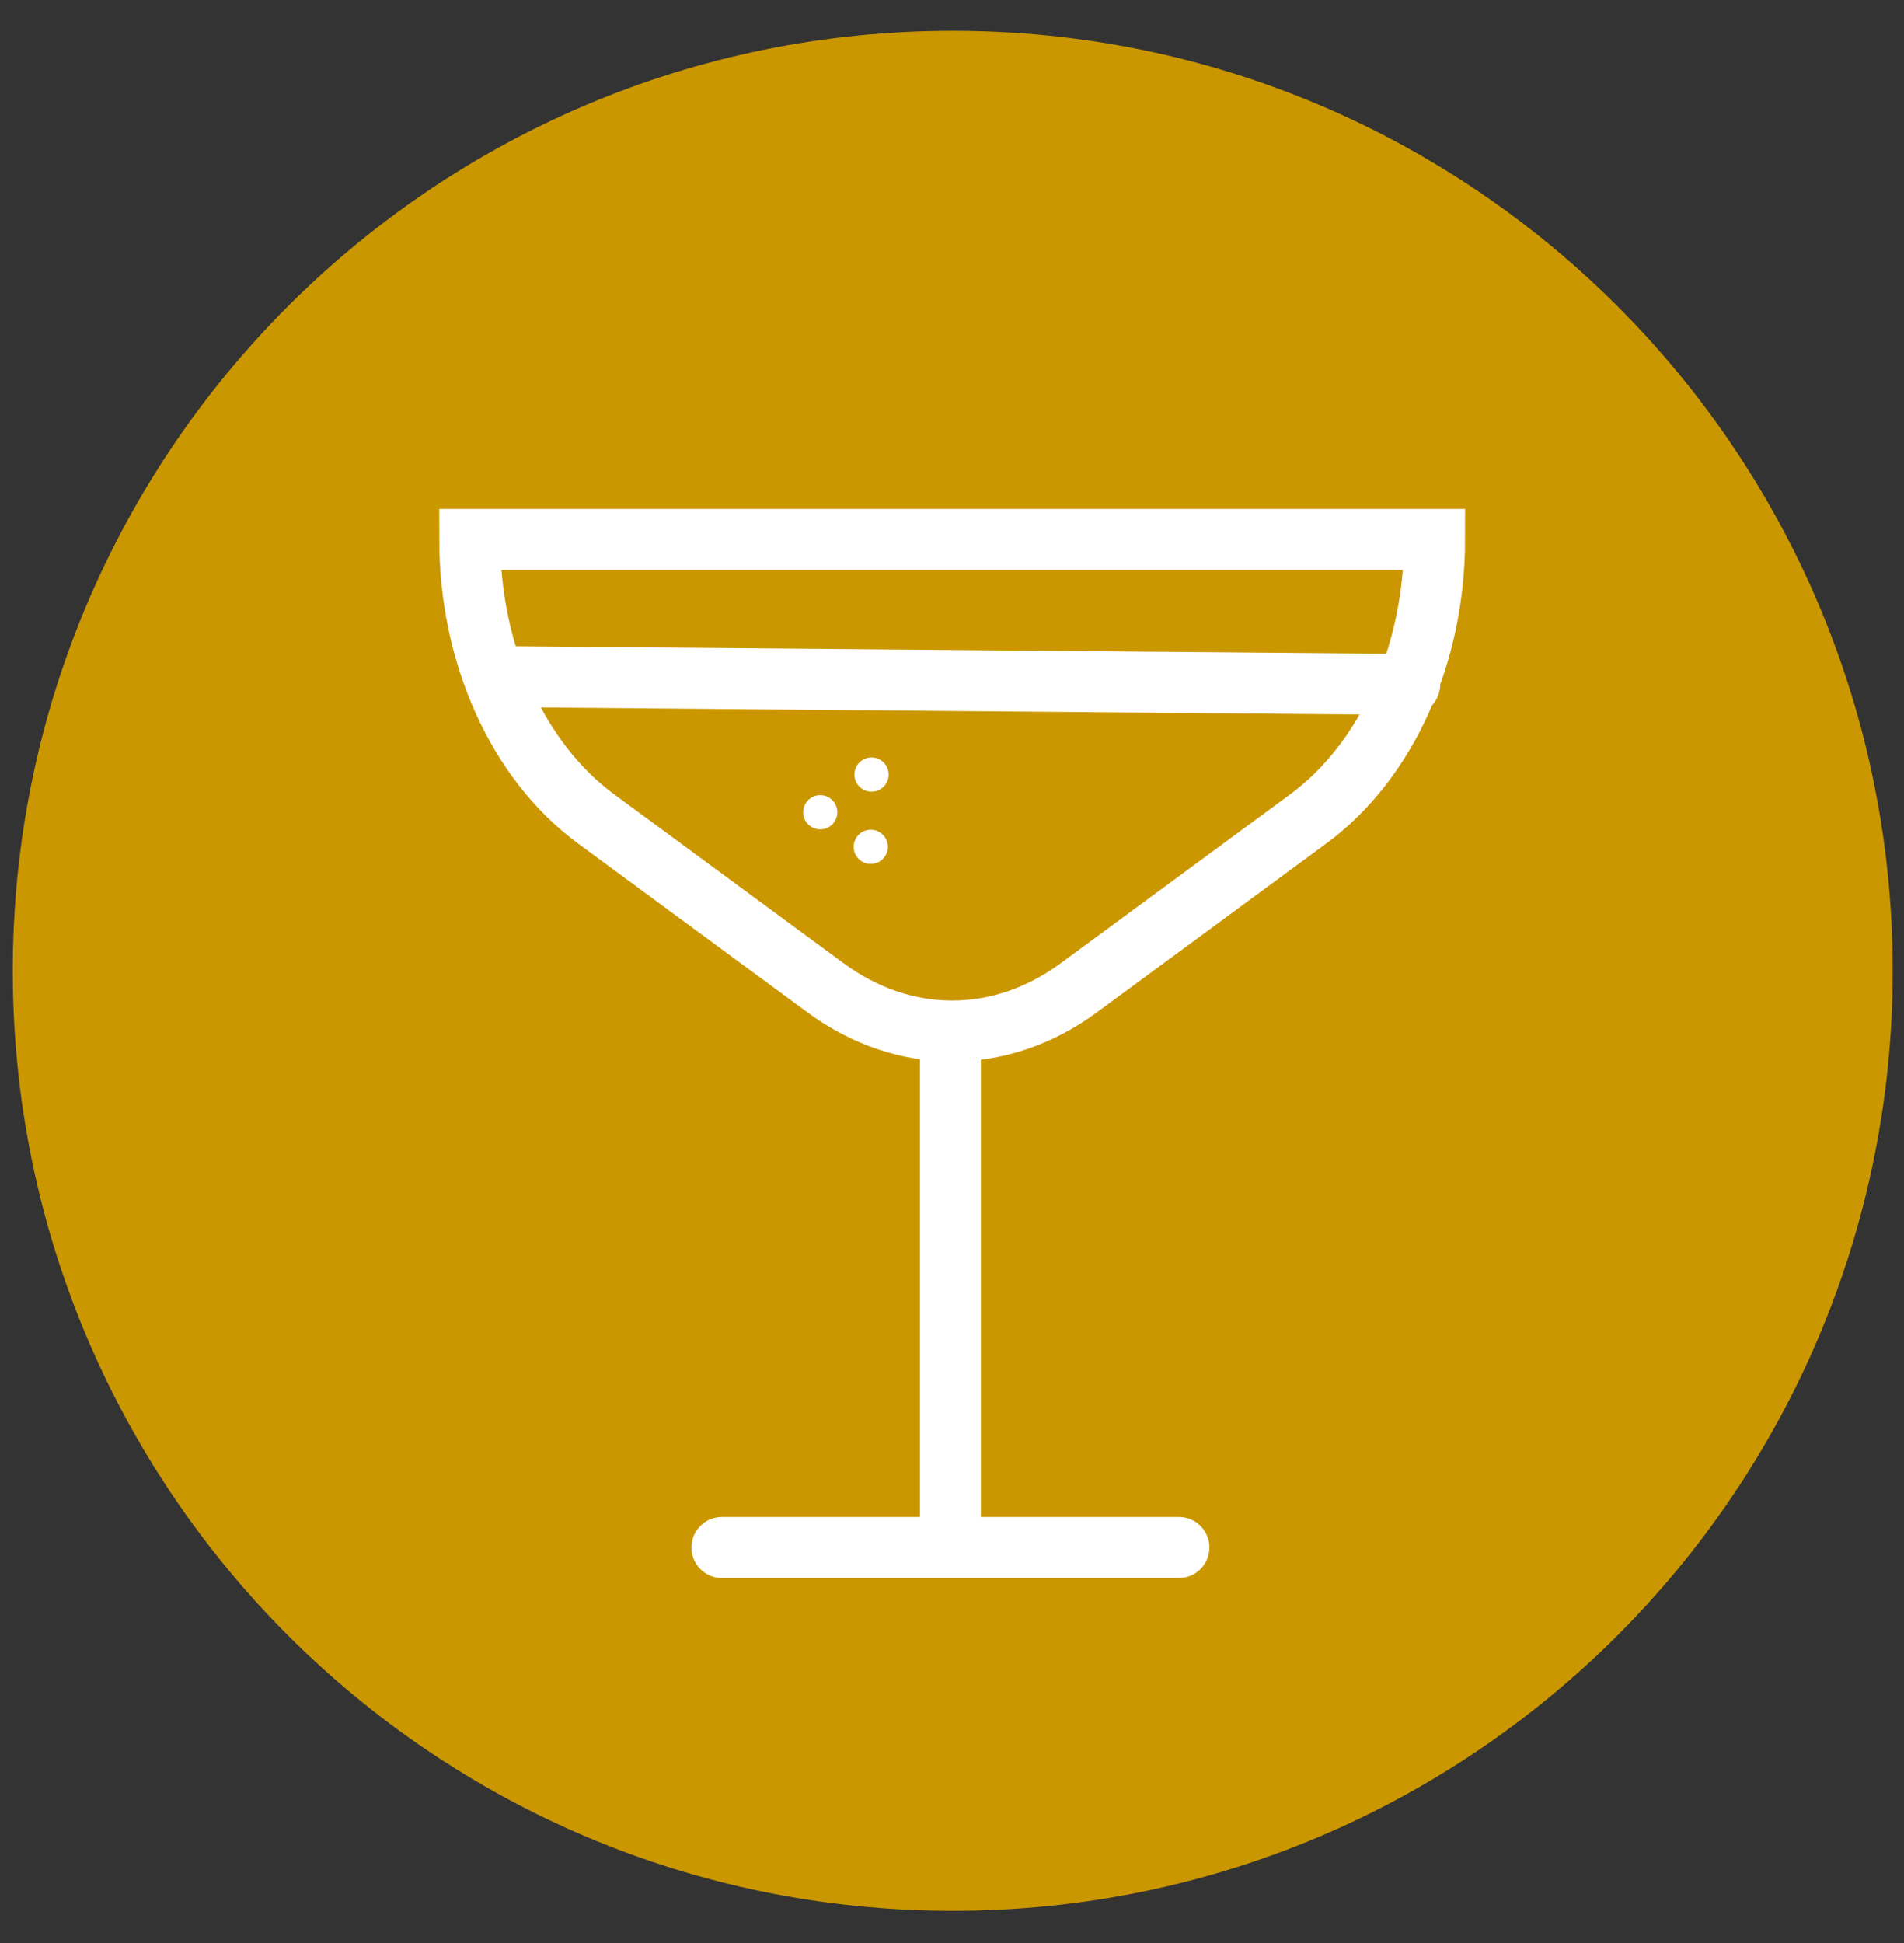 <svg width="49" height="50" viewBox="0 0 49 50" fill="none" xmlns="http://www.w3.org/2000/svg">
<rect x="0" y="0" width="49" height="50" fill="#333333" stroke="none"/>
<path d="M24.519 49.172C37.879 49.172 48.709 38.342 48.709 24.982C48.709 11.622 37.879 0.792 24.519 0.792C11.159 0.792 0.329 11.622 0.329 24.982C0.329 38.342 11.159 49.172 24.519 49.172Z" fill="#CB9700"/>
<path d="M21.109 21.342C21.352 21.342 21.549 21.145 21.549 20.902C21.549 20.659 21.352 20.462 21.109 20.462C20.866 20.462 20.669 20.659 20.669 20.902C20.669 21.145 20.866 21.342 21.109 21.342Z" fill="white"/>
<path d="M22.429 20.372C22.672 20.372 22.869 20.175 22.869 19.932C22.869 19.689 22.672 19.492 22.429 19.492C22.186 19.492 21.989 19.689 21.989 19.932C21.989 20.175 22.186 20.372 22.429 20.372Z" fill="white"/>
<path d="M22.409 22.232C22.652 22.232 22.849 22.035 22.849 21.792C22.849 21.549 22.652 21.352 22.409 21.352C22.166 21.352 21.969 21.549 21.969 21.792C21.969 22.035 22.166 22.232 22.409 22.232Z" fill="white"/>
<path d="M24.459 26.372V39.232" stroke="white" stroke-width="1.57" stroke-miterlimit="10"/>
<path d="M18.579 39.822H30.339" stroke="white" stroke-width="1.57" stroke-linecap="round" stroke-linejoin="round"/>
<path d="M12.919 17.412L36.279 17.612" stroke="white" stroke-width="1.57" stroke-linecap="round" stroke-linejoin="round"/>
<path d="M12.089 13.882C12.089 16.852 13.329 19.592 15.339 21.072L21.249 25.422C23.259 26.902 25.749 26.902 27.759 25.422L33.669 21.072C35.679 19.592 36.919 16.852 36.919 13.882H12.089Z" stroke="white" stroke-width="1.57" stroke-miterlimit="10"/>
</svg>

